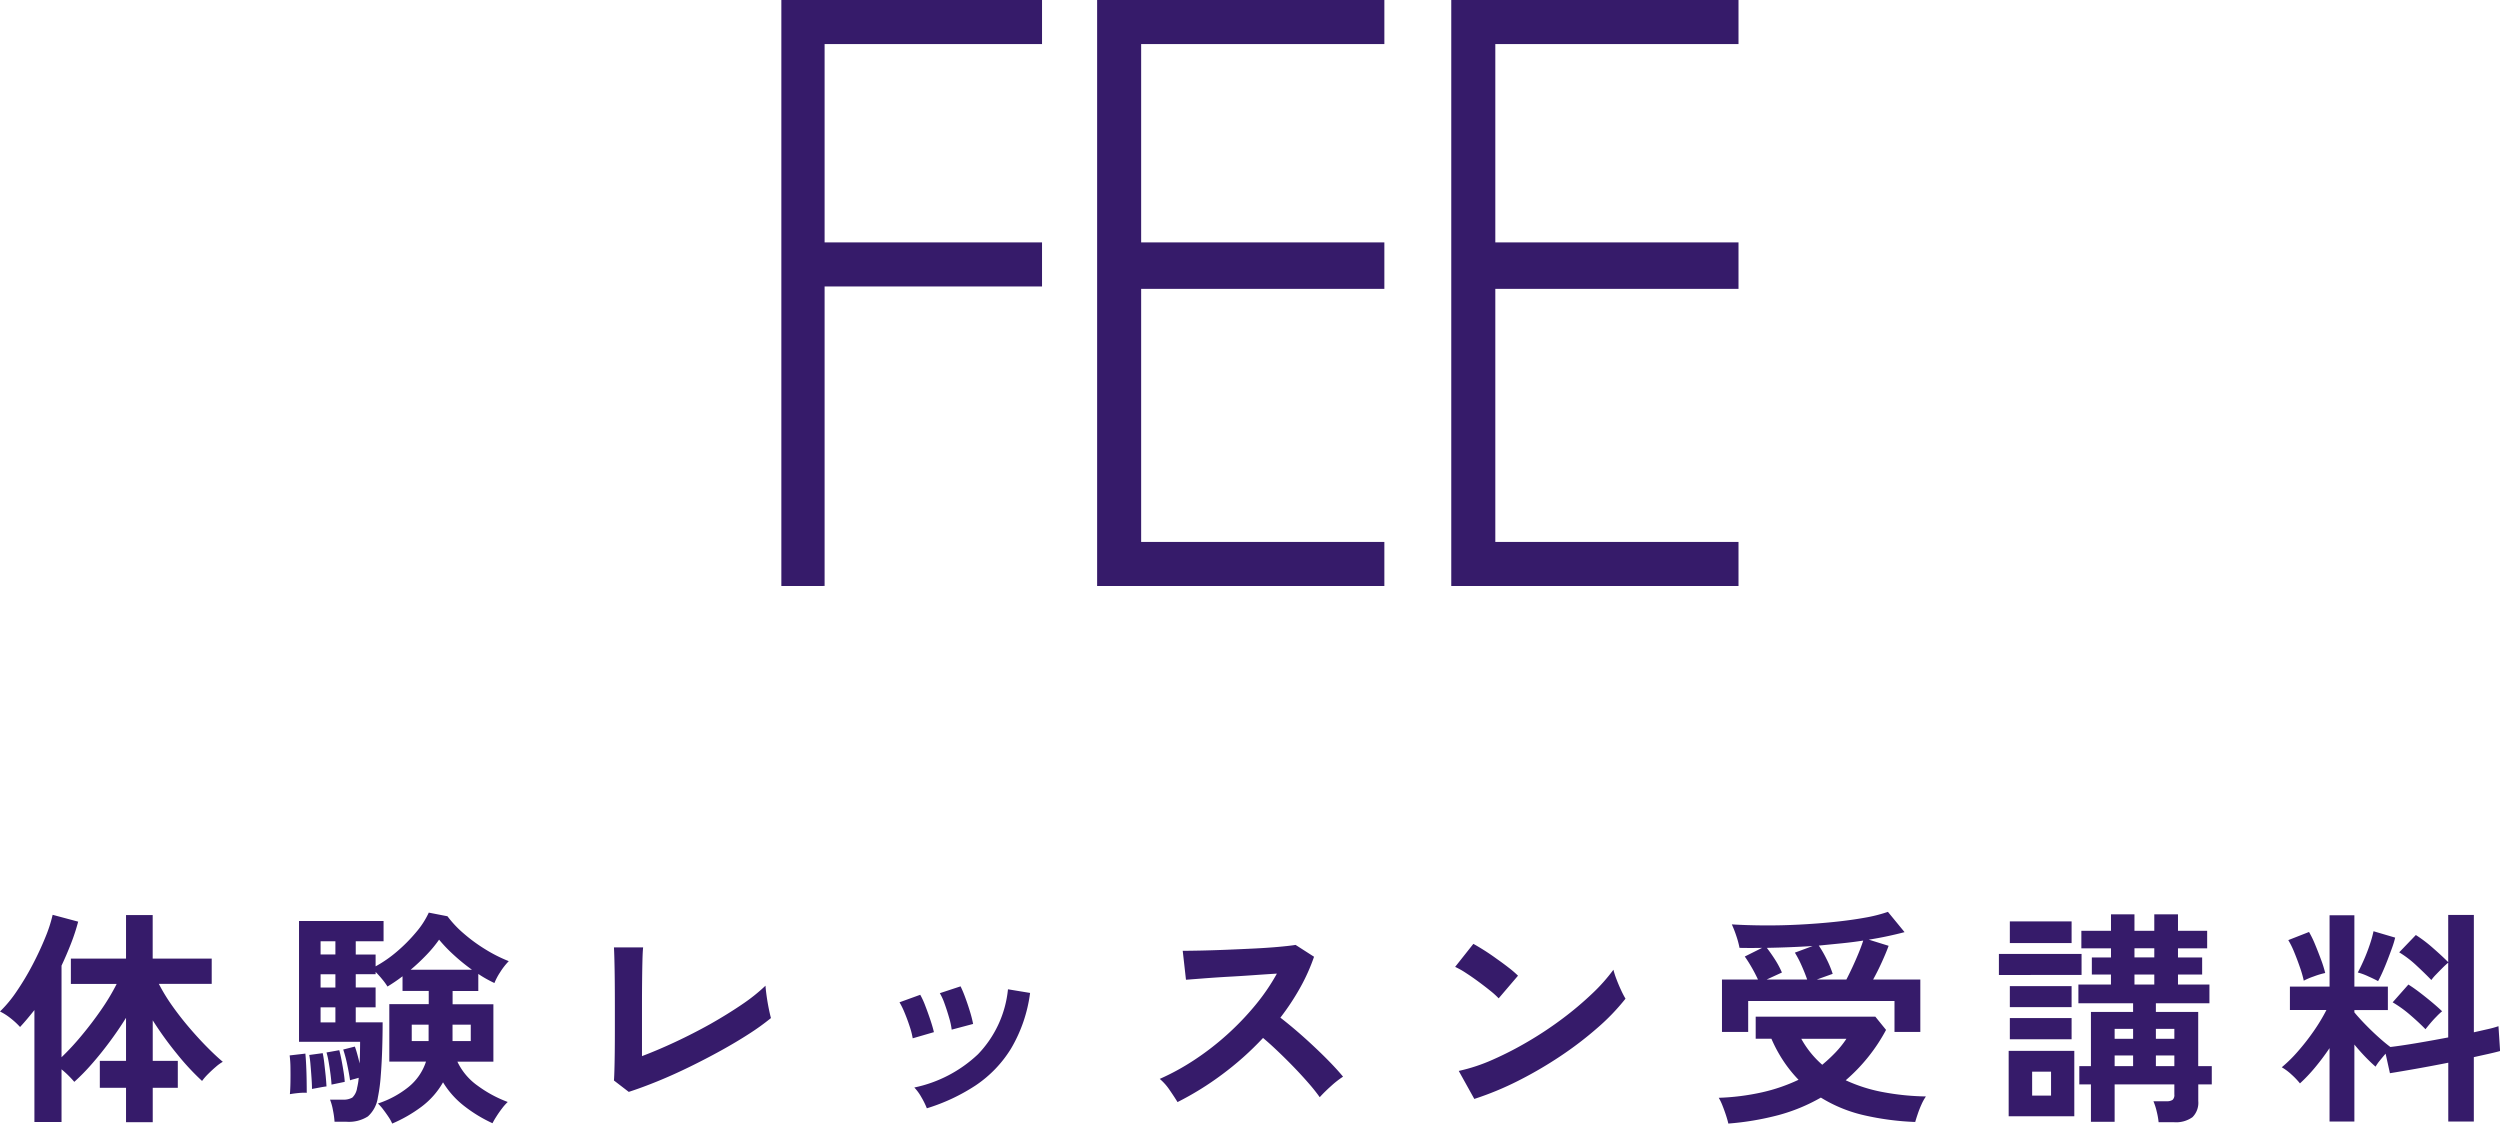 <svg xmlns="http://www.w3.org/2000/svg" width="153.58" height="69.023"><g fill="#361b6a"><path d="M48 36V0h16.014v2.706H50.657v12.185h13.357v2.706H50.657v18.4zM67.398 36V0h17.646v2.706H70.103v12.185h14.941v2.855H70.103v15.548h14.941V36zM89.154 36V0H106.8v2.706H91.86v12.185h14.94v2.855H91.86v15.548h14.94V36zM7.742 68.939v-2.114h-1.61v-1.652h1.61v-2.646q-.462.742-1.008 1.477t-1.1 1.365a12.61 12.61 0 01-1.07 1.092q-.14-.168-.35-.378a5.674 5.674 0 00-.434-.392v3.234H2.114v-6.874q-.224.28-.441.539t-.441.5a4.551 4.551 0 00-.567-.525A3.519 3.519 0 000 62.138a7.61 7.61 0 001.022-1.235 16.068 16.068 0 00.973-1.624q.455-.868.784-1.68a8.689 8.689 0 00.455-1.4l1.568.42a12.215 12.215 0 01-.434 1.33q-.266.686-.588 1.372v5.628a15.909 15.909 0 001.218-1.316q.644-.77 1.218-1.6a13.334 13.334 0 00.952-1.589H4.354v-1.557h3.388v-2.674H9.38v2.674h3.626v1.554H9.758a11 11 0 00.8 1.316q.483.686 1.043 1.344t1.106 1.211q.546.553.98.917a2.543 2.543 0 00-.427.308q-.245.21-.476.441a3.483 3.483 0 00-.371.427 15.32 15.32 0 01-1.539-1.659 20.8 20.8 0 01-1.491-2.065v2.492h1.54v1.652h-1.54v2.114zm16.352.084a2.447 2.447 0 00-.22-.399q-.154-.231-.329-.462a2.739 2.739 0 00-.329-.371 5.928 5.928 0 001.862-1 3.334 3.334 0 001.092-1.575h-2.254v-3.529h2.422v-.812h-1.61v-.9q-.238.182-.476.343t-.448.287a3.627 3.627 0 00-.308-.427 6.061 6.061 0 00-.42-.469v.14h-1.222v.812h1.22v1.222h-1.22v.92h1.652q0 .8-.028 1.673t-.091 1.652a10.174 10.174 0 01-.175 1.295 1.929 1.929 0 01-.609 1.159 2.164 2.164 0 01-1.323.329h-.728a5.127 5.127 0 00-.098-.708 3.294 3.294 0 00-.18-.65h.77a1.091 1.091 0 00.6-.126 1.02 1.02 0 00.294-.6q.028-.112.056-.273t.042-.343q-.14.042-.3.084a2.164 2.164 0 00-.231.07q-.056-.406-.175-.966a7.946 7.946 0 00-.245-.924l.714-.182q.07.182.147.462t.147.574q.014-.35.021-.693t.007-.637h-3.752v-7.42h5.194v1.246h-1.709v.812h1.22v.728a7.678 7.678 0 001.3-.9 9.82 9.82 0 001.183-1.19 5.181 5.181 0 00.784-1.211l1.148.224a6.539 6.539 0 00.987 1.05 9.965 9.965 0 001.337.98 9.093 9.093 0 001.442.728 3.961 3.961 0 00-.525.672 3.73 3.73 0 00-.357.672q-.238-.112-.49-.252t-.5-.308v1.05h-1.579v.812h2.506v3.528h-2.212a3.81 3.81 0 001.253 1.483 7.568 7.568 0 001.841.994 3.017 3.017 0 00-.343.385q-.189.245-.35.5a4.826 4.826 0 00-.245.42 8.706 8.706 0 01-1.701-1.029 5.416 5.416 0 01-1.337-1.484 4.9 4.9 0 01-1.323 1.5 8.643 8.643 0 01-1.799 1.034zm1.134-9.45h3.766a11.626 11.626 0 01-1.12-.91 9.081 9.081 0 01-.9-.938 7.566 7.566 0 01-.77.931 12.173 12.173 0 01-.976.917zm-7.42 7.644q.028-.308.035-.749t0-.882a6.415 6.415 0 00-.049-.749l.966-.112q.028.294.049.735t.028.889q.007.448.007.784a3.238 3.238 0 00-.511.014q-.287.028-.525.07zm1.358-.322q0-.252-.028-.665t-.063-.812a6.009 6.009 0 00-.077-.609l.826-.112q.056.252.1.637t.084.763q.035.378.049.644-.14.014-.434.07t-.457.084zm1.2-.266q-.014-.266-.063-.644t-.112-.742a4.763 4.763 0 00-.133-.588l.784-.14q.07.252.14.616t.126.721q.056.357.07.609l-.238.049-.336.07zm7.434-2.674h1.12v-1.008H27.8zm-2.506 0h1.036v-1.008h-1.036zm-5.6-1.148h.91v-.924h-.91zm0-2.142h.91v-.812h-.91zm0-2.03h.91v-.812h-.91zm18.932 8.442l-.91-.7q.014-.168.028-.63t.021-1.106q.007-.644.007-1.393v-1.477q0-.812-.007-1.533t-.021-1.26q-.014-.539-.028-.777h1.792q-.028.252-.042.812t-.021 1.26q-.007.7-.007 1.414v3.192q.966-.364 2.058-.875t2.149-1.101q1.057-.6 1.939-1.2a10.791 10.791 0 001.442-1.15q.014.238.07.637t.133.777q.077.378.133.574a14.5 14.5 0 01-1.351.973q-.791.511-1.729 1.029t-1.925 1q-.987.483-1.946.875t-1.785.659zm18.312 1.008a4.753 4.753 0 00-.336-.682 2.935 2.935 0 00-.434-.595 8.09 8.09 0 003.913-2.044 6.708 6.708 0 001.841-3.99l1.358.224a8.968 8.968 0 01-1.169 3.416 7.337 7.337 0 01-2.17 2.261 11.651 11.651 0 01-3.003 1.41zm-.868-4.3a4.71 4.71 0 00-.182-.714q-.14-.434-.315-.854a4.623 4.623 0 00-.315-.644l1.274-.462a4.788 4.788 0 01.308.672q.168.434.315.875t.217.749zm2.394-.532a4.313 4.313 0 00-.154-.721q-.126-.441-.28-.868a3.549 3.549 0 00-.294-.651l1.274-.42a7.18 7.18 0 01.287.686q.161.434.294.875a7.025 7.025 0 01.189.749zm13.874 4.45q-.182-.3-.483-.738a3.336 3.336 0 00-.609-.686 14.588 14.588 0 002.1-1.148 16.579 16.579 0 002.009-1.547 16.885 16.885 0 001.75-1.82 12.641 12.641 0 001.337-1.953q-.686.042-1.505.1t-1.624.1q-.805.049-1.456.1l-1 .077-.2-1.778q.35 0 1.05-.014t1.567-.048q.872-.035 1.733-.077t1.554-.105q.693-.063 1.029-.119l1.134.728a11.571 11.571 0 01-.868 1.928 14.894 14.894 0 01-1.2 1.813q.49.378 1.043.854t1.085.98q.532.5.98.966t.742.826a5.623 5.623 0 00-.742.581q-.396.354-.69.68a10.949 10.949 0 00-.686-.861q-.42-.483-.9-.98t-.973-.966q-.49-.469-.924-.833a18.591 18.591 0 01-2.523 2.25 18.392 18.392 0 01-2.73 1.69zm18.228-.2l-.952-1.714a10.756 10.756 0 002.093-.693 21.038 21.038 0 002.2-1.134 22.186 22.186 0 002.1-1.4 20.091 20.091 0 001.8-1.519 10.846 10.846 0 001.309-1.47 4.837 4.837 0 00.189.588q.133.35.287.679a5.332 5.332 0 00.266.511 13.156 13.156 0 01-1.715 1.785 21.875 21.875 0 01-2.269 1.736 24.8 24.8 0 01-2.6 1.519 18.83 18.83 0 01-2.708 1.12zm1.5-6.174a5.026 5.026 0 00-.511-.462q-.329-.266-.728-.56t-.777-.539a5.1 5.1 0 00-.658-.371l1.12-1.414q.28.154.658.392t.775.528q.4.28.749.553a6.2 6.2 0 01.56.483zm13.718 2.066v-3.22h2.212q-.168-.364-.385-.742t-.427-.672l1.064-.532q-.686.014-1.386 0a5.385 5.385 0 00-.2-.742 6.73 6.73 0 00-.273-.7q.91.056 1.974.063t2.156-.049q1.092-.056 2.121-.161t1.89-.259a9.187 9.187 0 001.449-.364l1.022 1.246q-.476.126-1.029.245t-1.169.217l1.218.378q-.14.392-.406.98t-.546 1.092h2.9v3.22h-1.587v-1.9h-8.988v1.9zm.39 5.628q-.042-.2-.14-.5t-.217-.6a3.155 3.155 0 00-.231-.483 14.372 14.372 0 002.662-.337 10.721 10.721 0 002.24-.77 8.133 8.133 0 01-.91-1.127 8.737 8.737 0 01-.756-1.393h-.966v-1.356h7.35l.658.812a10.748 10.748 0 01-2.478 3.094 9.6 9.6 0 002.254.721 15.43 15.43 0 002.674.273 2.914 2.914 0 00-.273.49 6.13 6.13 0 00-.231.588q-.1.294-.154.49a16.831 16.831 0 01-3.143-.413 8.747 8.747 0 01-2.653-1.085 10.945 10.945 0 01-2.604 1.076 17.212 17.212 0 01-3.082.52zm5.432-8.848h1.82q.168-.322.364-.742t.378-.861q.182-.441.294-.791-.644.1-1.323.168t-1.407.14a6.775 6.775 0 01.476.826 6.143 6.143 0 01.378.91zm-3.08 0h2.492q-.14-.406-.35-.875a6.147 6.147 0 00-.406-.777l1.092-.406q-.686.042-1.386.07t-1.428.042q.238.308.5.714a5.567 5.567 0 01.427.8zm3.418 5.236a10.009 10.009 0 00.8-.742 6.108 6.108 0 00.686-.854h-2.774a5.91 5.91 0 001.288 1.596zm20.664 3.528a4.7 4.7 0 00-.119-.665 3.759 3.759 0 00-.2-.623h.812a.615.615 0 00.364-.084.4.4 0 00.109-.336v-.616h-3.668v2.3h-1.456v-2.3h-.714v-1.12h.714v-3.332h2.59v-.532h-3.36v-1.148h2v-.616h-1.174v-1.05h1.176v-.56h-1.82v-1.078h1.82v-1.008h1.442v1.008h1.218v-1.008h1.456v1.008h1.792v1.078h-1.792v.56h1.484v1.05h-1.484v.616h1.932v1.148h-3.29v.532h2.6v3.332h.834v1.12h-.83v1.022a1.247 1.247 0 01-.357.994 1.728 1.728 0 01-1.141.308zm-9.212-.364v-4.018h4.032v4.018zm-.6-8.68v-1.292h5.078v1.288zm.672-1.96v-1.332h3.794v1.33zm0 5.908v-1.3h3.794v1.3zm0-1.974v-1.288h3.794v1.288zm1.37 5.434H126v-1.47h-1.162zm6.286-6.82h1.218v-.616h-1.218zm-1.218 5.012h1.134v-.658h-1.134zm2.534 0h1.134v-.658h-1.134zm-2.534-1.68h1.134v-.612h-1.134zm2.534 0h1.134v-.612h-1.134zm-1.316-5h1.218v-.56h-1.218zm11.984 10.082v-4.508a14.451 14.451 0 01-.9 1.2 9.759 9.759 0 01-.917.966 4.512 4.512 0 00-.517-.542 3.219 3.219 0 00-.6-.448 8.715 8.715 0 00.987-.973 13.845 13.845 0 00.973-1.246 11.273 11.273 0 00.784-1.3h-2.244v-1.437h2.436v-4.382h1.524v4.382h2.058v1.442h-2.058v.14q.252.308.651.721t.819.791q.42.378.742.616.7-.084 1.652-.245t1.9-.343v-4.592q-.154.126-.357.329t-.392.4a2.939 2.939 0 00-.287.336q-.392-.406-.924-.9a6.378 6.378 0 00-1.05-.8l1.022-1.064a8.435 8.435 0 011.043.791q.553.483.945.875v-2.9h1.576v7.21l.882-.2a6.123 6.123 0 00.63-.175l.1 1.526q-.308.084-.714.175l-.9.2v3.955h-1.57v-3.612q-1.008.2-1.974.371t-1.61.273l-.266-1.2q-.182.21-.357.427a2.625 2.625 0 00-.259.371q-.308-.266-.644-.616t-.658-.742v4.728zm5.894-5.67q-.392-.406-.938-.875a7.216 7.216 0 00-1.078-.777l.966-1.092q.336.21.714.5t.735.588q.357.3.623.553a3.733 3.733 0 00-.336.315q-.2.2-.385.42t-.301.368zm-2.912-2.954q-.224-.126-.616-.3a3.769 3.769 0 00-.63-.231q.154-.28.357-.735t.371-.952a7.034 7.034 0 00.238-.847l1.33.392a5.361 5.361 0 01-.189.623q-.133.371-.287.77t-.308.742q-.154.342-.266.538zm-4.564-.028a6.854 6.854 0 00-.231-.805q-.161-.469-.35-.931a5.2 5.2 0 00-.371-.756l1.274-.5a6.2 6.2 0 01.371.763q.2.483.378.966a6.971 6.971 0 01.245.791 4.924 4.924 0 00-.7.21 4.364 4.364 0 00-.616.262z"/></g></svg>